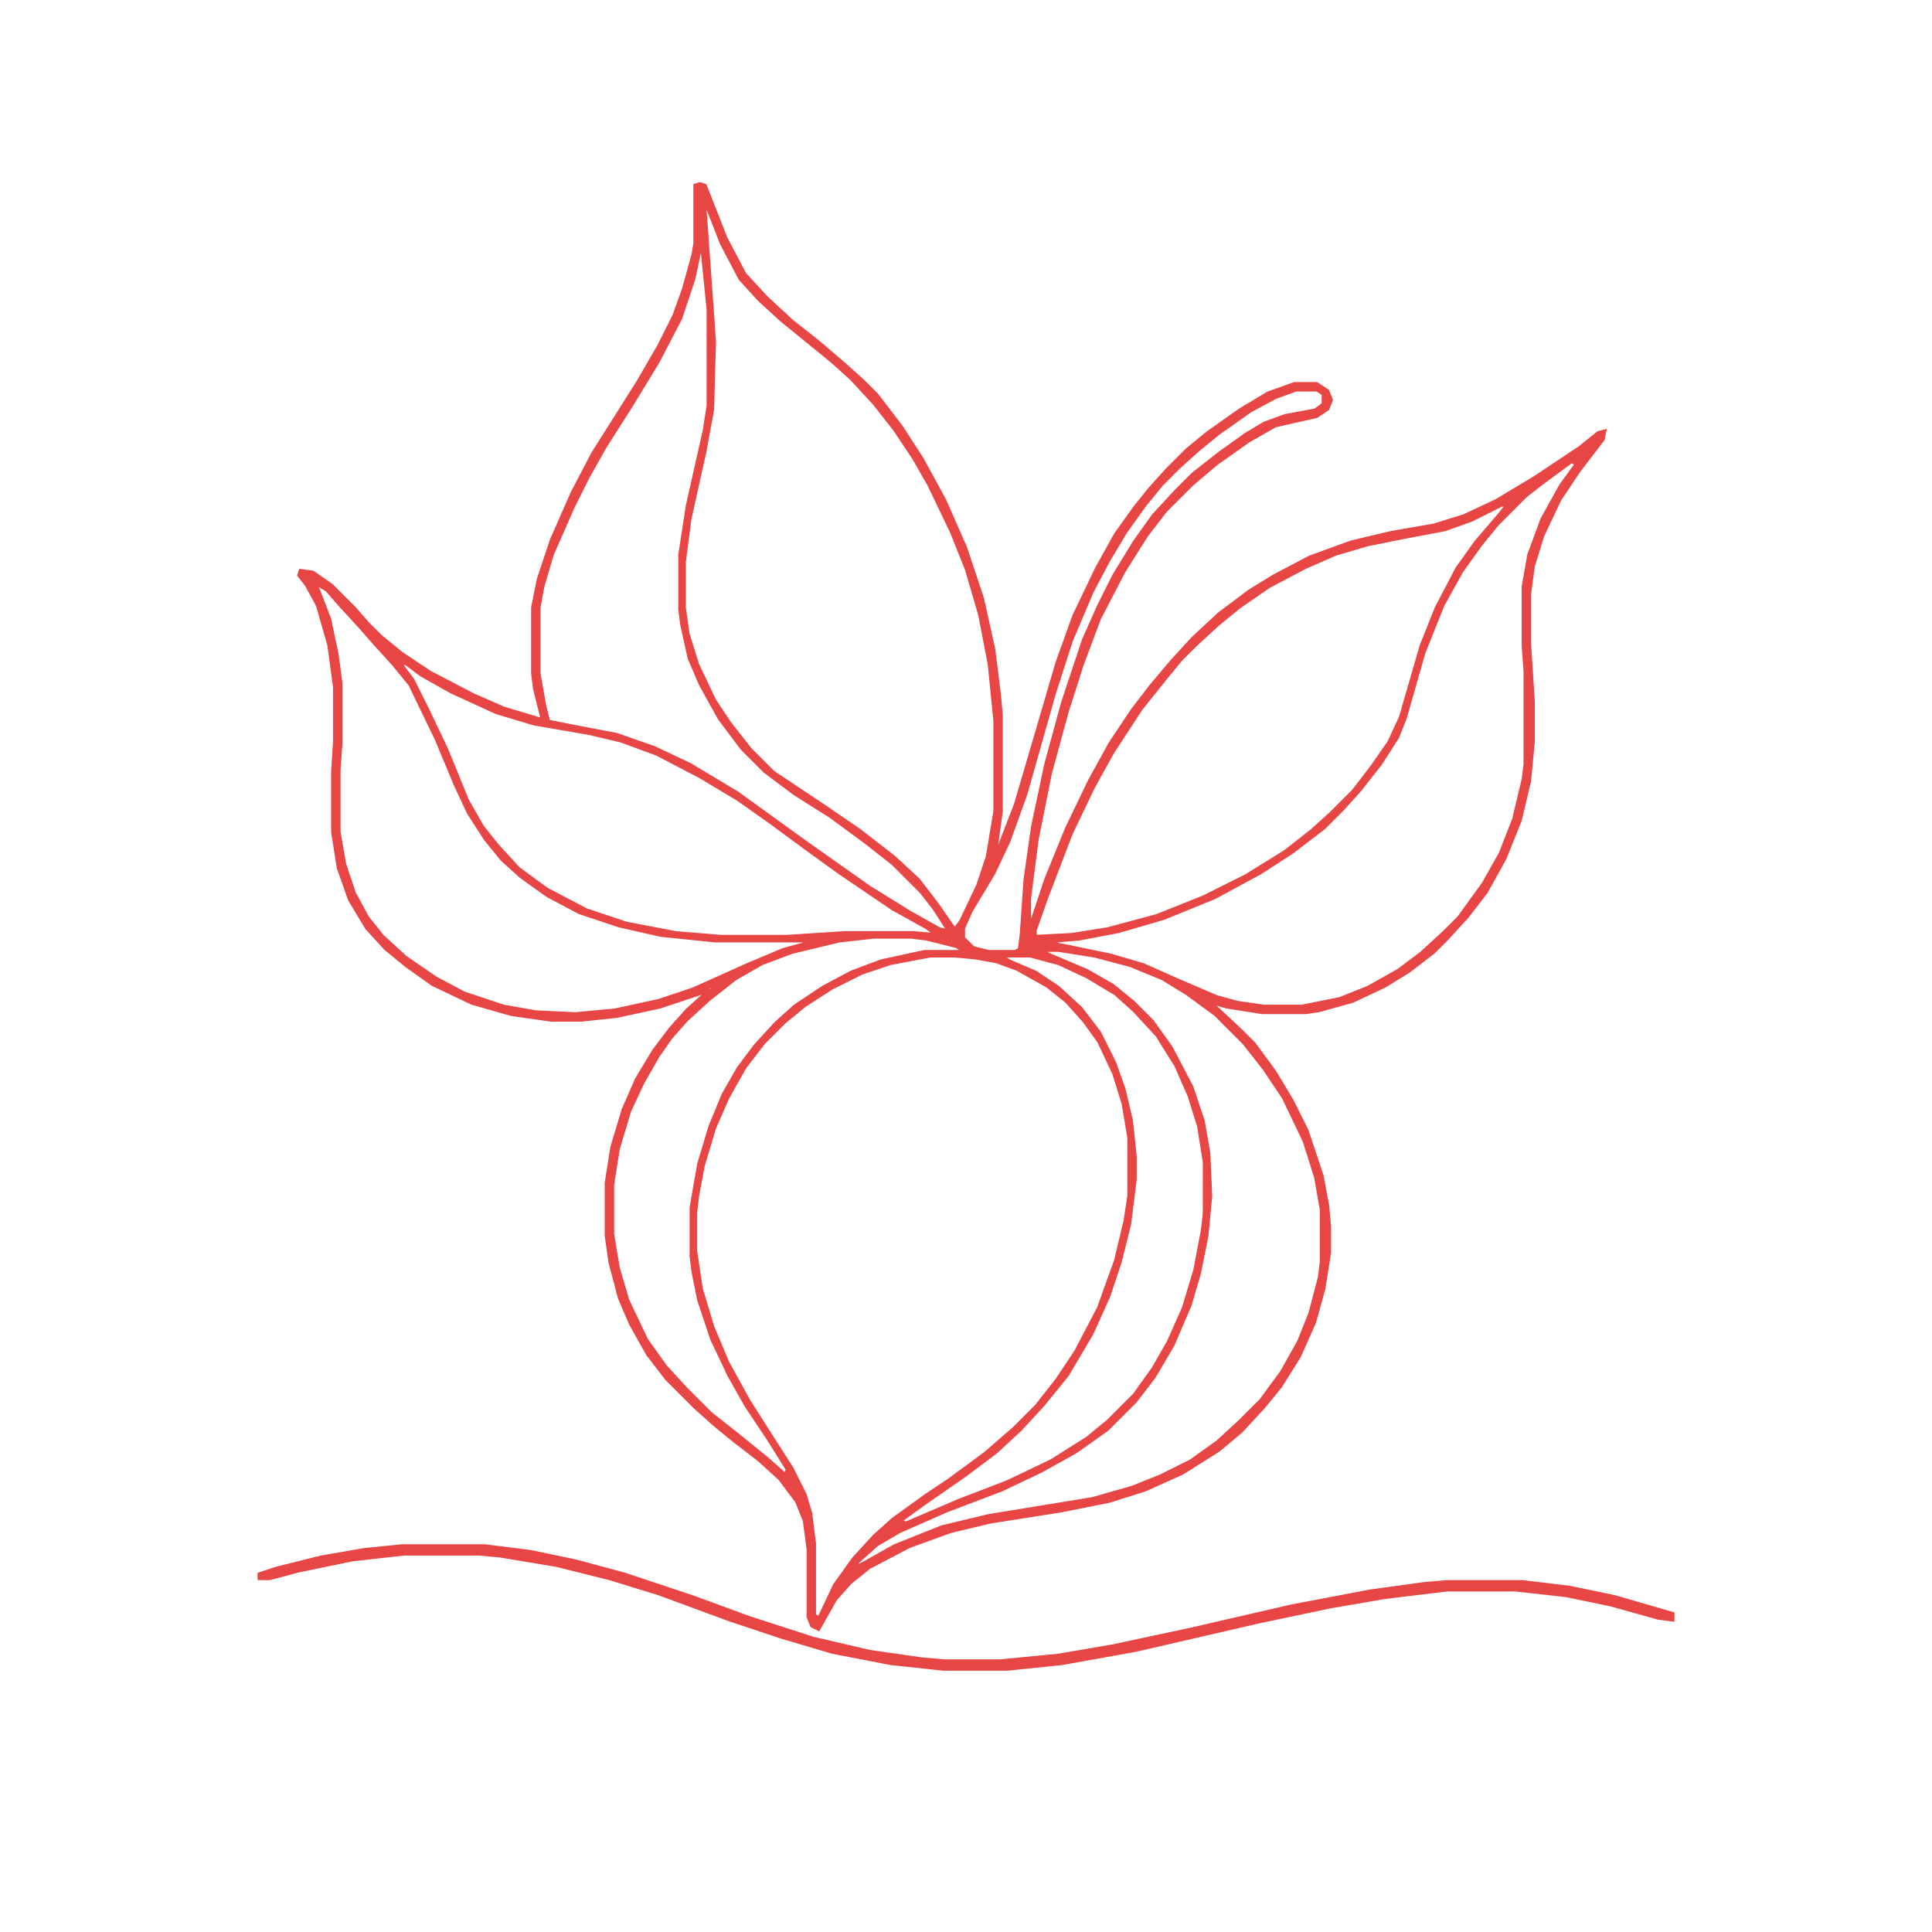 <?xml version='1.0' encoding='utf-8'?>
<svg xmlns="http://www.w3.org/2000/svg" version="1.1" width="1024" height="1024">
<path d="M0,0 L3,1 L14,29 L24,48 L35,60 L49,73 L63,84 L77,96 L87,105 L94,112 L107,129 L118,146 L130,168 L141,193 L150,220 L156,247 L159,271 L160,282 L160,333 L157,355 L167,329 L177,295 L189,254 L198,229 L210,204 L220,186 L230,172 L238,162 L247,152 L258,141 L269,132 L286,120 L301,111 L315,106 L327,106 L333,110 L335,115 L333,120 L327,124 L305,129 L291,137 L274,149 L261,160 L247,174 L237,187 L225,206 L212,231 L203,255 L195,280 L186,313 L179,348 L175,379 L175,393 L183,369 L194,342 L206,317 L217,297 L229,279 L239,266 L250,253 L261,241 L275,228 L291,216 L304,208 L323,198 L345,190 L366,185 L389,181 L405,176 L422,168 L442,156 L466,140 L476,132 L480,131 L479,136 L466,153 L456,168 L447,187 L442,203 L440,218 L440,244 L442,275 L442,296 L440,317 L435,338 L427,358 L417,376 L407,389 L396,401 L389,408 L376,418 L363,426 L346,434 L328,439 L321,440 L298,440 L279,437 L272,435 L287,449 L294,456 L305,471 L314,486 L322,502 L330,526 L333,542 L334,553 L334,567 L331,586 L326,604 L318,622 L308,638 L299,649 L287,662 L275,672 L256,684 L236,693 L217,699 L192,704 L154,710 L133,715 L111,723 L90,734 L80,742 L72,751 L63,767 L59,765 L57,760 L57,724 L55,709 L51,699 L42,687 L31,677 L18,667 L7,658 L-3,649 L-18,634 L-28,621 L-37,605 L-43,591 L-48,572 L-50,558 L-50,530 L-47,511 L-41,491 L-34,475 L-25,460 L-16,448 L-7,438 L3,429 L-21,437 L-44,442 L-63,444 L-79,444 L-100,441 L-121,435 L-142,425 L-156,415 L-167,406 L-177,395 L-186,380 L-192,363 L-195,344 L-195,312 L-194,296 L-194,267 L-197,245 L-203,224 L-209,213 L-213,208 L-212,205 L-205,206 L-195,213 L-183,225 L-176,233 L-169,240 L-158,249 L-143,259 L-120,271 L-104,278 L-84,284 L-88,268 L-89,260 L-89,225 L-86,210 L-79,189 L-68,164 L-57,143 L-45,124 L-33,105 L-22,86 L-14,70 L-9,56 L-4,38 L-3,32 L-3,1 Z M3,14 L8,84 L7,120 L3,142 L-5,178 L-8,201 L-8,225 L-6,239 L-1,255 L8,274 L16,286 L27,300 L39,312 L66,330 L85,343 L103,357 L116,369 L126,382 L135,395 L138,391 L147,372 L152,357 L156,333 L156,285 L153,255 L148,229 L141,205 L133,185 L121,160 L113,146 L103,131 L92,117 L80,104 L70,95 L59,86 L43,73 L31,62 L21,51 L11,32 L4,14 Z M0,37 L-3,51 L-10,72 L-22,95 L-36,118 L-50,140 L-59,156 L-67,172 L-78,197 L-83,214 L-85,225 L-85,260 L-82,277 L-80,285 L-65,288 L-44,292 L-24,299 L-5,308 L20,323 L38,336 L56,349 L73,361 L90,373 L111,386 L127,395 L131,396 L124,385 L117,376 L102,361 L88,350 L69,336 L50,324 L34,312 L22,300 L10,284 L0,266 L-6,252 L-10,234 L-11,226 L-11,197 L-7,171 L2,131 L4,118 L4,67 L1,37 Z M316,110 L305,114 L292,121 L275,133 L264,142 L254,151 L245,160 L236,171 L226,185 L217,200 L208,217 L197,243 L188,271 L173,324 L164,349 L156,366 L144,386 L140,395 L140,400 L145,405 L153,407 L167,407 L169,406 L170,398 L172,369 L176,341 L183,308 L192,275 L203,242 L211,224 L219,208 L230,190 L240,176 L252,163 L261,154 L275,143 L289,133 L299,127 L310,123 L326,120 L330,117 L330,112 L327,110 Z M462,148 L447,159 L438,166 L423,181 L414,192 L404,206 L394,224 L384,249 L374,284 L370,294 L361,308 L350,322 L341,332 L331,342 L314,355 L297,366 L273,379 L246,390 L222,397 L201,401 L189,402 L189,403 L218,409 L235,414 L253,422 L274,431 L285,434 L299,436 L319,436 L339,432 L354,426 L370,417 L382,408 L394,397 L402,389 L415,371 L424,355 L431,337 L436,316 L437,308 L437,259 L436,245 L436,214 L439,197 L446,178 L456,160 L464,149 Z M427,170 Z M425,171 L409,179 L395,184 L374,188 L354,192 L337,197 L321,204 L302,214 L286,225 L275,234 L263,245 L255,253 L246,264 L234,279 L219,302 L209,320 L197,345 L184,379 L178,396 L178,399 L197,398 L216,395 L242,388 L267,378 L289,367 L310,354 L324,343 L334,334 L346,322 L356,309 L365,296 L371,283 L382,245 L390,225 L401,204 L411,190 L423,176 L427,171 Z M-204,212 Z M-203,213 L-201,218 L-196,231 L-192,250 L-190,265 L-190,297 L-191,311 L-191,344 L-188,361 L-183,376 L-176,389 L-168,399 L-156,410 L-140,421 L-125,429 L-104,436 L-87,439 L-66,440 L-45,438 L-22,433 L-4,427 L25,414 L44,406 L55,403 L55,402 L8,402 L-21,399 L-43,394 L-64,387 L-81,378 L-95,368 L-105,359 L-114,348 L-123,334 L-130,319 L-140,295 L-154,266 L-163,255 L-173,244 L-180,236 L-191,224 L-198,216 Z M-159,254 Z M-158,255 L-152,263 L-144,279 L-134,300 L-123,327 L-115,341 L-107,351 L-96,363 L-81,374 L-60,385 L-39,392 L-13,397 L11,399 L46,399 L77,397 L113,397 L124,398 L120,395 L102,385 L74,366 L56,353 L37,339 L20,327 L0,315 L-23,303 L-42,296 L-59,292 L-88,287 L-108,281 L-132,270 L-148,261 L-156,255 Z M65,331 Z M155,357 L156,359 Z M-93,367 Z M-89,370 Z M-85,373 Z M92,400 L74,402 L49,408 L33,414 L19,422 L5,433 L-7,444 L-15,453 L-22,463 L-30,477 L-37,492 L-43,512 L-46,531 L-46,557 L-43,575 L-38,592 L-28,613 L-18,627 L-7,639 L6,652 L20,663 L36,676 L45,684 L46,682 L36,666 L24,648 L15,632 L6,613 L-1,592 L-4,577 L-5,569 L-5,543 L-1,520 L5,500 L12,483 L20,469 L29,457 L40,445 L50,436 L65,426 L80,418 L96,412 L119,407 L139,407 L136,405 L120,401 L112,400 Z M180,406 Z M182,407 L186,409 L205,417 L219,425 L230,434 L240,444 L250,458 L261,479 L267,497 L270,514 L271,537 L269,558 L265,578 L260,595 L251,616 L241,633 L231,646 L216,661 L199,673 L181,683 L160,693 L131,704 L106,715 L94,722 L84,731 L83,733 L87,731 L103,722 L128,712 L153,706 L208,697 L229,691 L244,685 L260,677 L274,667 L286,656 L297,645 L308,630 L317,614 L323,599 L328,580 L329,572 L329,544 L326,527 L320,508 L309,485 L299,470 L288,456 L273,441 L258,430 L245,422 L228,415 L209,410 L190,407 Z M122,410 L101,414 L86,419 L70,427 L56,436 L45,445 L34,456 L24,469 L15,485 L8,501 L2,521 L-1,537 L-2,546 L-2,566 L1,586 L7,606 L15,625 L26,645 L40,667 L49,681 L56,695 L59,705 L61,721 L61,759 L63,760 L71,743 L81,729 L92,717 L102,708 L120,695 L132,687 L151,673 L166,660 L178,648 L189,634 L199,619 L211,596 L220,571 L225,550 L227,537 L227,506 L224,488 L219,472 L211,455 L203,444 L194,434 L184,426 L168,417 L157,413 L146,411 L135,410 Z M161,410 L164,412 L178,418 L190,426 L202,437 L212,450 L220,466 L225,480 L229,497 L231,516 L231,528 L228,552 L223,572 L217,590 L208,610 L195,632 L182,648 L170,661 L157,673 L141,685 L118,701 L107,709 L109,710 L137,698 L163,688 L186,677 L205,665 L216,656 L230,642 L240,628 L248,614 L256,596 L262,576 L266,555 L267,546 L267,519 L264,500 L259,484 L252,468 L242,452 L230,439 L220,430 L205,421 L190,414 L175,410 Z M5,426 L4,428 L7,427 Z M228,538 Z M46,684 Z M44,685 Z M45,686 Z M106,710 Z M82,733 Z " fill="#e84545" transform="translate(371,97)" stroke="#e84545" />
<path d="M0,0 L44,0 L68,3 L92,8 L118,15 L154,27 L184,38 L218,49 L248,56 L276,60 L288,61 L317,61 L348,58 L377,53 L419,44 L471,32 L513,24 L542,20 L554,19 L594,19 L619,22 L643,27 L674,36 L674,40 L666,39 L641,32 L617,27 L590,24 L554,24 L521,28 L492,33 L454,41 L389,56 L350,63 L321,66 L287,66 L259,63 L228,57 L201,49 L174,40 L136,26 L110,18 L82,11 L52,6 L41,5 L1,5 L-26,8 L-55,14 L-70,18 L-76,18 L-76,15 L-67,12 L-43,6 L-20,2 Z " fill="#e84545" transform="translate(213,819)" stroke="#e84545" />
</svg>